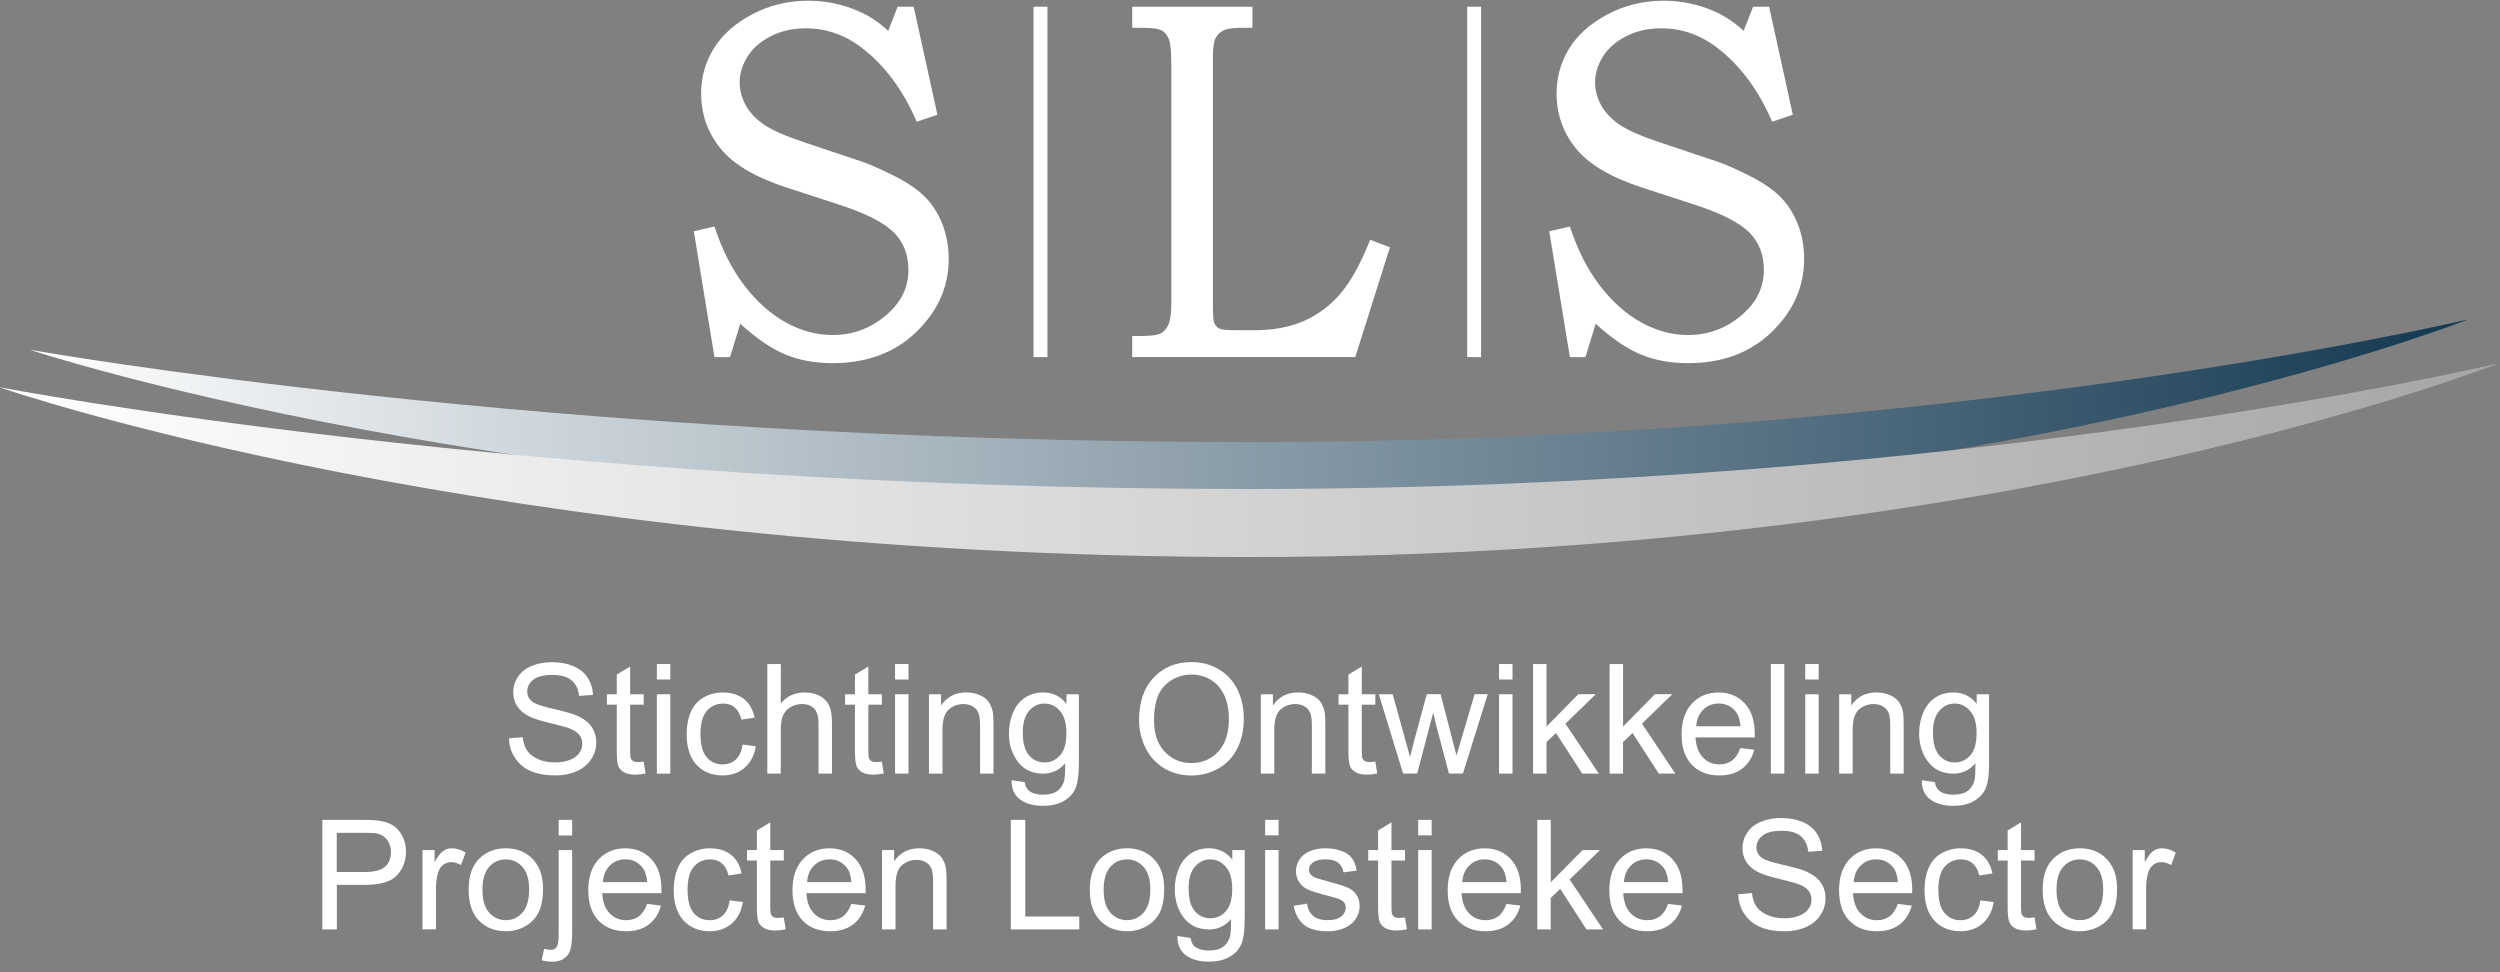 <svg width="180" height="70" viewBox="0 0 180 70" fill="none" xmlns="http://www.w3.org/2000/svg">
<rect x="0" y="0" width="180" height="70" fill="#808080" stroke="none"/>
<g clip-path="url(#clip0_957_876)">
<path d="M64.631 0.483H65.784L67.493 8.26L66.005 8.766C65.067 6.584 63.82 4.866 62.266 3.612C60.989 2.564 59.571 2.039 58.017 2.039C57.08 2.039 56.238 2.229 55.493 2.609C54.748 2.988 54.187 3.478 53.815 4.081C53.442 4.683 53.255 5.297 53.255 5.923C53.255 6.488 53.398 7.036 53.686 7.566C53.974 8.096 54.412 8.562 54.998 8.965C55.584 9.368 56.545 9.792 57.879 10.238L62.053 11.635C62.564 11.803 63.309 12.129 64.284 12.612C65.259 13.095 66.019 13.603 66.562 14.14C67.106 14.677 67.533 15.335 67.842 16.113C68.151 16.892 68.306 17.733 68.306 18.638C68.306 20.642 67.53 22.392 65.979 23.895C64.427 25.397 62.419 26.147 59.955 26.147C58.685 26.147 57.551 25.939 56.548 25.524C55.544 25.109 54.462 24.368 53.299 23.309L52.563 25.713H51.441L49.955 16.652L51.443 16.31C51.987 17.986 52.709 19.409 53.611 20.578C54.511 21.748 55.509 22.631 56.602 23.227C57.694 23.824 58.807 24.122 59.937 24.122C61.472 24.122 62.817 23.597 63.968 22.549C64.927 21.671 65.407 20.632 65.407 19.439C65.407 18.342 65.06 17.445 64.366 16.744C63.663 16.046 62.405 15.394 60.59 14.792L56.592 13.489C54.352 12.752 52.774 11.813 51.858 10.667C50.941 9.521 50.482 8.208 50.482 6.724C50.482 5.567 50.78 4.498 51.377 3.513C51.975 2.531 52.891 1.709 54.129 1.046C55.366 0.382 56.721 0.052 58.193 0.052C59.43 0.052 60.614 0.293 61.744 0.776C62.543 1.113 63.279 1.596 63.952 2.222L64.631 0.483Z" fill="white"/>
<path d="M81.522 0.483H90.175V2.002H89.376C88.757 2.002 88.322 2.07 88.064 2.204C87.808 2.337 87.621 2.532 87.504 2.787C87.386 3.043 87.328 3.497 87.328 4.156V21.751C87.328 22.559 87.354 23.04 87.407 23.197C87.471 23.415 87.609 23.572 87.822 23.668C87.972 23.74 88.404 23.776 89.118 23.776H90.319C91.694 23.776 92.887 23.551 93.902 23.098C94.915 22.646 95.789 21.99 96.525 21.127C97.261 20.265 97.971 18.978 98.653 17.265L100.075 17.806L97.579 25.709H81.52V24.19H82.223C82.905 24.19 83.365 24.125 83.599 23.991C83.833 23.858 84.014 23.64 84.143 23.33C84.272 23.023 84.335 22.496 84.335 21.748V4.587C84.335 3.713 84.276 3.127 84.159 2.829C84.042 2.532 83.871 2.319 83.648 2.192C83.423 2.065 82.95 2 82.225 2H81.522V0.483Z" fill="white"/>
<path d="M126.222 0.483H127.376L129.084 8.26L127.596 8.766C126.658 6.584 125.412 4.866 123.858 3.612C122.58 2.564 121.162 2.039 119.608 2.039C118.671 2.039 117.829 2.229 117.084 2.609C116.339 2.988 115.779 3.478 115.406 4.081C115.033 4.683 114.846 5.297 114.846 5.923C114.846 6.488 114.989 7.036 115.277 7.566C115.565 8.096 116.004 8.562 116.59 8.965C117.176 9.368 118.137 9.792 119.47 10.238L123.644 11.635C124.155 11.803 124.901 12.129 125.876 12.612C126.851 13.095 127.61 13.603 128.154 14.14C128.697 14.677 129.124 15.335 129.433 16.113C129.743 16.892 129.897 17.733 129.897 18.638C129.897 20.642 129.122 22.392 127.57 23.895C126.019 25.397 124.01 26.147 121.547 26.147C120.276 26.147 119.142 25.939 118.139 25.524C117.136 25.109 116.053 24.368 114.89 23.309L114.154 25.713H113.032L111.546 16.652L113.034 16.31C113.578 17.986 114.3 19.409 115.202 20.578C116.102 21.748 117.101 22.631 118.193 23.227C119.285 23.824 120.398 24.122 121.528 24.122C123.063 24.122 124.408 23.597 125.559 22.549C126.518 21.671 126.998 20.632 126.998 19.439C126.998 18.342 126.651 17.445 125.958 16.744C125.254 16.046 123.996 15.394 122.182 14.792L118.183 13.489C115.943 12.752 114.365 11.813 113.449 10.667C112.533 9.521 112.073 8.208 112.073 6.724C112.073 5.567 112.371 4.498 112.969 3.513C113.566 2.531 114.483 1.709 115.72 1.046C116.958 0.382 118.312 0.052 119.784 0.052C121.022 0.052 122.205 0.293 123.335 0.776C124.134 1.113 124.87 1.596 125.543 2.222L126.222 0.483Z" fill="white"/>
<path d="M106.638 0.483H105.637V25.712H106.638V0.483Z" fill="white"/>
<path d="M75.415 0.483H74.414V25.712H75.415V0.483Z" fill="white"/>
<path d="M89.93 31.83C39.241 31.83 2.133 25.179 2.133 25.179C2.133 25.179 36.415 36.605 89.93 36.605C143.447 36.605 177.727 22.99 177.727 22.99C177.727 22.99 140.618 31.83 89.93 31.83Z" fill="url(#paint0_linear_957_876)"/>
<path d="M89.93 35.208C37.971 35.208 -0.07 27.875 -0.07 27.875C-0.07 27.875 35.069 40.105 89.93 40.105C144.79 40.105 179.93 26.148 179.93 26.148C179.93 26.148 141.891 35.208 89.93 35.208Z" fill="url(#paint1_linear_957_876)"/>
<path d="M36.647 53.163L37.631 53.077C37.678 53.471 37.786 53.796 37.957 54.047C38.128 54.3 38.393 54.504 38.752 54.661C39.11 54.818 39.513 54.895 39.963 54.895C40.362 54.895 40.713 54.837 41.018 54.717C41.323 54.598 41.55 54.436 41.7 54.23C41.848 54.024 41.923 53.799 41.923 53.555C41.923 53.306 41.85 53.091 41.707 52.906C41.564 52.721 41.327 52.566 40.997 52.442C40.786 52.36 40.317 52.231 39.593 52.057C38.869 51.884 38.36 51.72 38.07 51.565C37.692 51.368 37.411 51.122 37.228 50.831C37.043 50.538 36.952 50.213 36.952 49.849C36.952 49.451 37.064 49.078 37.291 48.734C37.517 48.387 37.847 48.124 38.281 47.946C38.714 47.768 39.197 47.677 39.729 47.677C40.313 47.677 40.831 47.77 41.276 47.958C41.724 48.148 42.066 48.424 42.307 48.79C42.546 49.156 42.677 49.571 42.694 50.032L41.693 50.107C41.639 49.608 41.456 49.233 41.147 48.977C40.838 48.722 40.378 48.596 39.773 48.596C39.143 48.596 38.681 48.71 38.393 48.942C38.105 49.174 37.959 49.453 37.959 49.779C37.959 50.063 38.063 50.295 38.267 50.477C38.468 50.66 38.993 50.848 39.842 51.04C40.69 51.232 41.271 51.399 41.588 51.544C42.047 51.755 42.387 52.024 42.605 52.348C42.823 52.674 42.933 53.046 42.933 53.471C42.933 53.89 42.813 54.286 42.572 54.656C42.333 55.027 41.986 55.317 41.536 55.521C41.086 55.727 40.58 55.831 40.017 55.831C39.302 55.831 38.705 55.727 38.222 55.519C37.739 55.31 37.362 54.999 37.088 54.579C36.804 54.164 36.661 53.691 36.647 53.163Z" fill="white"/>
<path d="M46.343 54.832L46.483 55.688C46.212 55.744 45.968 55.774 45.752 55.774C45.401 55.774 45.129 55.718 44.934 55.608C44.74 55.498 44.604 55.35 44.526 55.169C44.447 54.989 44.407 54.607 44.407 54.026V50.737H43.697V49.985H44.407V48.569L45.37 47.988V49.985H46.345V50.737H45.37V54.08C45.37 54.356 45.387 54.534 45.422 54.612C45.455 54.691 45.511 54.755 45.588 54.799C45.666 54.846 45.776 54.87 45.919 54.87C46.024 54.87 46.167 54.858 46.343 54.832Z" fill="white"/>
<path d="M47.294 48.924V47.811H48.262V48.924H47.294ZM47.294 55.7V49.986H48.262V55.7H47.294Z" fill="white"/>
<path d="M53.465 53.607L54.417 53.731C54.314 54.388 54.047 54.901 53.618 55.273C53.189 55.644 52.662 55.831 52.038 55.831C51.255 55.831 50.627 55.576 50.151 55.065C49.676 54.554 49.439 53.82 49.439 52.866C49.439 52.25 49.542 51.709 49.746 51.247C49.95 50.785 50.262 50.436 50.679 50.206C51.096 49.974 51.551 49.859 52.043 49.859C52.664 49.859 53.17 50.016 53.566 50.331C53.96 50.645 54.213 51.09 54.326 51.669L53.383 51.814C53.294 51.43 53.135 51.141 52.908 50.947C52.68 50.752 52.404 50.656 52.08 50.656C51.593 50.656 51.197 50.832 50.892 51.181C50.587 51.531 50.435 52.084 50.435 52.841C50.435 53.607 50.583 54.167 50.876 54.514C51.169 54.861 51.553 55.037 52.026 55.037C52.406 55.037 52.725 54.919 52.978 54.688C53.238 54.448 53.398 54.09 53.465 53.607Z" fill="white"/>
<path d="M55.247 55.7V47.811H56.215V50.642C56.667 50.117 57.237 49.857 57.926 49.857C58.35 49.857 58.716 49.939 59.03 50.108C59.342 50.274 59.564 50.504 59.7 50.799C59.834 51.092 59.902 51.521 59.902 52.079V55.7H58.934V52.079C58.934 51.594 58.828 51.242 58.62 51.022C58.411 50.802 58.114 50.691 57.729 50.691C57.441 50.691 57.171 50.767 56.918 50.914C56.665 51.062 56.485 51.263 56.377 51.519C56.269 51.774 56.215 52.126 56.215 52.574V55.7H55.247Z" fill="white"/>
<path d="M63.492 54.832L63.633 55.688C63.361 55.744 63.117 55.774 62.902 55.774C62.55 55.774 62.278 55.718 62.084 55.608C61.889 55.498 61.753 55.35 61.676 55.169C61.596 54.989 61.556 54.607 61.556 54.026V50.737H60.846V49.985H61.556V48.569L62.52 47.988V49.985H63.495V50.737H62.52V54.08C62.52 54.356 62.536 54.534 62.571 54.612C62.604 54.691 62.66 54.755 62.738 54.799C62.815 54.846 62.925 54.87 63.068 54.87C63.173 54.87 63.316 54.858 63.492 54.832Z" fill="white"/>
<path d="M64.444 48.924V47.811H65.412V48.924H64.444ZM64.444 55.7V49.986H65.412V55.7H64.444Z" fill="white"/>
<path d="M66.886 55.699V49.985H67.758V50.799C68.178 50.17 68.785 49.856 69.577 49.856C69.921 49.856 70.238 49.917 70.526 50.042C70.814 50.166 71.032 50.328 71.175 50.529C71.318 50.731 71.419 50.967 71.478 51.244C71.513 51.424 71.531 51.736 71.531 52.186V55.699H70.564V52.224C70.564 51.83 70.526 51.535 70.451 51.338C70.376 51.143 70.243 50.986 70.05 50.869C69.858 50.752 69.633 50.693 69.375 50.693C68.963 50.693 68.606 50.824 68.306 51.087C68.007 51.349 67.856 51.846 67.856 52.578V55.699H66.886Z" fill="white"/>
<path d="M72.837 56.173L73.779 56.313C73.819 56.604 73.927 56.815 74.107 56.949C74.346 57.129 74.677 57.218 75.091 57.218C75.539 57.218 75.886 57.129 76.13 56.949C76.373 56.768 76.537 56.517 76.624 56.196C76.673 55.999 76.697 55.585 76.694 54.954C76.27 55.453 75.743 55.702 75.112 55.702C74.327 55.702 73.718 55.418 73.289 54.851C72.86 54.284 72.642 53.604 72.642 52.812C72.642 52.266 72.74 51.764 72.937 51.303C73.134 50.841 73.42 50.485 73.795 50.234C74.17 49.983 74.611 49.856 75.117 49.856C75.792 49.856 76.348 50.128 76.786 50.674V49.985H77.679V54.926C77.679 55.817 77.587 56.447 77.407 56.817C77.227 57.19 76.938 57.483 76.547 57.696C76.155 57.912 75.67 58.02 75.096 58.02C74.414 58.02 73.863 57.867 73.444 57.56C73.026 57.251 72.823 56.789 72.837 56.173ZM73.641 52.739C73.641 53.489 73.788 54.035 74.088 54.38C74.386 54.724 74.758 54.895 75.209 54.895C75.654 54.895 76.026 54.724 76.329 54.382C76.631 54.04 76.781 53.503 76.781 52.77C76.781 52.071 76.626 51.544 76.315 51.188C76.005 50.831 75.63 50.656 75.192 50.656C74.761 50.656 74.395 50.831 74.095 51.181C73.79 51.53 73.641 52.05 73.641 52.739Z" fill="white"/>
<path d="M82.013 51.856C82.013 50.546 82.364 49.522 83.067 48.781C83.77 48.04 84.677 47.67 85.791 47.67C86.52 47.67 87.176 47.843 87.76 48.193C88.343 48.539 88.791 49.025 89.096 49.648C89.403 50.272 89.555 50.977 89.555 51.767C89.555 52.566 89.393 53.283 89.07 53.914C88.746 54.544 88.289 55.022 87.699 55.348C87.106 55.672 86.468 55.836 85.784 55.836C85.041 55.836 84.377 55.655 83.794 55.297C83.21 54.938 82.765 54.448 82.465 53.827C82.165 53.206 82.013 52.55 82.013 51.856ZM83.088 51.872C83.088 52.824 83.344 53.572 83.855 54.12C84.366 54.666 85.008 54.94 85.779 54.94C86.564 54.94 87.211 54.664 87.72 54.111C88.228 53.557 88.481 52.775 88.481 51.76C88.481 51.118 88.374 50.557 88.156 50.077C87.938 49.599 87.621 49.226 87.202 48.964C86.785 48.699 86.316 48.568 85.796 48.568C85.057 48.568 84.422 48.821 83.888 49.329C83.356 49.838 83.088 50.686 83.088 51.872Z" fill="white"/>
<path d="M90.778 55.699V49.985H91.65V50.799C92.07 50.17 92.677 49.856 93.469 49.856C93.814 49.856 94.13 49.917 94.418 50.042C94.706 50.166 94.924 50.328 95.067 50.529C95.21 50.731 95.311 50.967 95.37 51.244C95.405 51.424 95.424 51.736 95.424 52.186V55.699H94.453V52.224C94.453 51.83 94.416 51.535 94.341 51.338C94.266 51.143 94.132 50.986 93.94 50.869C93.748 50.752 93.523 50.693 93.265 50.693C92.853 50.693 92.496 50.824 92.196 51.087C91.896 51.349 91.746 51.846 91.746 52.578V55.699H90.778Z" fill="white"/>
<path d="M99.021 54.832L99.162 55.688C98.89 55.744 98.646 55.774 98.43 55.774C98.079 55.774 97.807 55.718 97.612 55.608C97.418 55.498 97.282 55.35 97.205 55.169C97.125 54.989 97.085 54.607 97.085 54.026V50.737H96.375V49.985H97.085V48.569L98.048 47.988V49.985H99.023V50.737H98.048V54.08C98.048 54.356 98.065 54.534 98.1 54.612C98.133 54.691 98.189 54.755 98.266 54.799C98.344 54.846 98.454 54.87 98.597 54.87C98.705 54.87 98.845 54.858 99.021 54.832Z" fill="white"/>
<path d="M101.023 55.699L99.274 49.985H100.275L101.185 53.283L101.524 54.509C101.538 54.448 101.637 54.054 101.82 53.33L102.729 49.983H103.725L104.581 53.297L104.867 54.389L105.195 53.285L106.174 49.98H107.117L105.331 55.694H104.325L103.416 52.273L103.195 51.298L102.038 55.694H101.023V55.699Z" fill="white"/>
<path d="M107.932 48.924V47.811H108.9V48.924H107.932ZM107.932 55.7V49.986H108.9V55.7H107.932Z" fill="white"/>
<path d="M110.381 55.7V47.811H111.349V52.309L113.641 49.984H114.895L112.711 52.105L115.116 55.7H113.92L112.031 52.777L111.347 53.434V55.7H110.381Z" fill="white"/>
<path d="M115.892 55.7V47.811H116.86V52.309L119.152 49.984H120.406L118.221 52.105L120.626 55.7H119.431L117.542 52.777L116.857 53.434V55.7H115.892Z" fill="white"/>
<path d="M125.307 53.86L126.307 53.984C126.15 54.568 125.857 55.023 125.431 55.346C125.004 55.669 124.458 55.831 123.795 55.831C122.958 55.831 122.297 55.573 121.807 55.06C121.317 54.544 121.074 53.823 121.074 52.895C121.074 51.934 121.322 51.186 121.817 50.656C122.311 50.127 122.953 49.859 123.743 49.859C124.507 49.859 125.131 50.12 125.616 50.64C126.101 51.16 126.342 51.891 126.342 52.836C126.342 52.892 126.34 52.979 126.338 53.094H122.077C122.112 53.722 122.29 54.202 122.609 54.535C122.928 54.868 123.326 55.037 123.804 55.037C124.16 55.037 124.463 54.943 124.714 54.758C124.962 54.566 125.159 54.268 125.307 53.86ZM122.126 52.292H125.316C125.274 51.812 125.152 51.451 124.95 51.212C124.641 50.839 124.242 50.652 123.75 50.652C123.305 50.652 122.932 50.799 122.628 51.099C122.328 51.397 122.159 51.795 122.126 52.292Z" fill="white"/>
<path d="M127.502 55.7V47.811H128.47V55.7H127.502Z" fill="white"/>
<path d="M129.978 48.924V47.811H130.945V48.924H129.978ZM129.978 55.7V49.986H130.945V55.7H129.978Z" fill="white"/>
<path d="M132.42 55.699V49.985H133.292V50.799C133.711 50.17 134.318 49.856 135.111 49.856C135.455 49.856 135.771 49.917 136.06 50.042C136.348 50.166 136.566 50.328 136.709 50.529C136.852 50.731 136.953 50.967 137.011 51.244C137.047 51.424 137.065 51.736 137.065 52.186V55.699H136.097V52.224C136.097 51.83 136.06 51.535 135.985 51.338C135.91 51.143 135.776 50.986 135.584 50.869C135.392 50.752 135.167 50.693 134.909 50.693C134.496 50.693 134.14 50.824 133.84 51.087C133.54 51.349 133.39 51.846 133.39 52.578V55.699H132.42Z" fill="white"/>
<path d="M138.373 56.173L139.315 56.313C139.355 56.604 139.463 56.815 139.643 56.949C139.882 57.129 140.213 57.218 140.627 57.218C141.075 57.218 141.422 57.129 141.666 56.949C141.909 56.768 142.074 56.517 142.16 56.196C142.209 55.999 142.233 55.585 142.231 54.954C141.806 55.453 141.279 55.702 140.649 55.702C139.863 55.702 139.254 55.418 138.825 54.851C138.396 54.284 138.178 53.604 138.178 52.812C138.178 52.266 138.277 51.764 138.474 51.303C138.67 50.841 138.956 50.485 139.331 50.234C139.706 49.983 140.147 49.856 140.653 49.856C141.328 49.856 141.884 50.128 142.322 50.674V49.985H143.215V54.926C143.215 55.817 143.124 56.447 142.943 56.817C142.763 57.19 142.474 57.483 142.083 57.696C141.691 57.912 141.206 58.02 140.632 58.02C139.95 58.02 139.399 57.867 138.98 57.56C138.56 57.251 138.359 56.789 138.373 56.173ZM139.174 52.739C139.174 53.489 139.322 54.035 139.622 54.38C139.92 54.724 140.292 54.895 140.742 54.895C141.188 54.895 141.56 54.724 141.863 54.382C142.165 54.04 142.315 53.503 142.315 52.77C142.315 52.071 142.16 51.544 141.849 51.188C141.539 50.831 141.164 50.656 140.726 50.656C140.295 50.656 139.929 50.831 139.629 51.181C139.324 51.53 139.174 52.05 139.174 52.739Z" fill="white"/>
<path d="M23.206 66.919V59.03H26.182C26.707 59.03 27.106 59.056 27.382 59.105C27.769 59.171 28.095 59.293 28.357 59.473C28.62 59.654 28.831 59.909 28.99 60.235C29.149 60.561 29.229 60.919 29.229 61.311C29.229 61.981 29.016 62.548 28.589 63.015C28.163 63.479 27.392 63.711 26.276 63.711H24.253V66.917H23.206V66.919ZM24.248 62.783H26.288C26.963 62.783 27.441 62.656 27.724 62.405C28.008 62.154 28.148 61.801 28.148 61.346C28.148 61.015 28.064 60.734 27.898 60.5C27.731 60.265 27.511 60.108 27.239 60.033C27.063 59.986 26.738 59.963 26.264 59.963H24.246V62.783H24.248Z" fill="white"/>
<path d="M30.419 66.919V61.205H31.291V62.072C31.514 61.666 31.72 61.399 31.908 61.27C32.098 61.141 32.304 61.076 32.529 61.076C32.855 61.076 33.187 61.179 33.525 61.387L33.192 62.285C32.955 62.144 32.719 62.074 32.482 62.074C32.271 62.074 32.081 62.137 31.912 62.264C31.744 62.391 31.624 62.569 31.552 62.794C31.444 63.138 31.39 63.516 31.39 63.923V66.914H30.419V66.919Z" fill="white"/>
<path d="M33.741 64.062C33.741 63.005 34.034 62.219 34.624 61.711C35.117 61.287 35.714 61.076 36.422 61.076C37.207 61.076 37.849 61.334 38.349 61.847C38.848 62.362 39.096 63.073 39.096 63.98C39.096 64.716 38.986 65.294 38.766 65.716C38.545 66.138 38.224 66.464 37.802 66.698C37.381 66.933 36.921 67.048 36.422 67.048C35.623 67.048 34.976 66.792 34.481 66.279C33.987 65.766 33.741 65.027 33.741 64.062ZM34.737 64.062C34.737 64.793 34.896 65.341 35.215 65.705C35.534 66.068 35.937 66.251 36.42 66.251C36.9 66.251 37.301 66.068 37.62 65.702C37.938 65.337 38.098 64.779 38.098 64.029C38.098 63.321 37.938 62.787 37.617 62.423C37.296 62.06 36.898 61.877 36.42 61.877C35.934 61.877 35.534 62.058 35.215 62.421C34.896 62.784 34.737 63.33 34.737 64.062Z" fill="white"/>
<path d="M38.998 69.137L39.181 68.314C39.375 68.363 39.528 68.389 39.638 68.389C39.835 68.389 39.982 68.323 40.078 68.192C40.175 68.061 40.224 67.733 40.224 67.21V61.205H41.192V67.231C41.192 67.934 41.1 68.424 40.918 68.701C40.683 69.059 40.297 69.24 39.755 69.24C39.495 69.24 39.242 69.204 38.998 69.137ZM40.224 60.155V59.03H41.192V60.155H40.224Z" fill="white"/>
<path d="M46.589 65.079L47.59 65.203C47.433 65.787 47.14 66.241 46.714 66.565C46.287 66.888 45.741 67.05 45.078 67.05C44.241 67.05 43.58 66.792 43.09 66.279C42.6 65.763 42.356 65.041 42.356 64.113C42.356 63.152 42.605 62.405 43.099 61.875C43.594 61.345 44.236 61.078 45.026 61.078C45.79 61.078 46.413 61.338 46.899 61.859C47.384 62.379 47.625 63.11 47.625 64.055C47.625 64.111 47.623 64.198 47.62 64.312H43.36C43.395 64.941 43.573 65.421 43.892 65.754C44.21 66.087 44.609 66.255 45.087 66.255C45.443 66.255 45.745 66.162 45.996 65.977C46.245 65.787 46.442 65.489 46.589 65.079ZM43.409 63.513H46.599C46.556 63.033 46.435 62.672 46.233 62.433C45.924 62.06 45.525 61.873 45.033 61.873C44.588 61.873 44.215 62.02 43.91 62.32C43.61 62.616 43.442 63.014 43.409 63.513Z" fill="white"/>
<path d="M52.535 64.826L53.487 64.95C53.384 65.606 53.117 66.12 52.688 66.492C52.259 66.862 51.731 67.05 51.108 67.05C50.325 67.05 49.697 66.794 49.221 66.284C48.745 65.773 48.509 65.039 48.509 64.085C48.509 63.469 48.612 62.927 48.816 62.466C49.02 62.004 49.331 61.655 49.749 61.425C50.166 61.193 50.62 61.078 51.113 61.078C51.734 61.078 52.24 61.235 52.636 61.549C53.03 61.863 53.283 62.309 53.395 62.888L52.453 63.033C52.364 62.648 52.205 62.36 51.977 62.166C51.75 61.971 51.474 61.875 51.15 61.875C50.663 61.875 50.267 62.051 49.962 62.4C49.657 62.749 49.505 63.302 49.505 64.059C49.505 64.826 49.653 65.386 49.946 65.733C50.239 66.08 50.623 66.255 51.096 66.255C51.476 66.255 51.795 66.138 52.048 65.906C52.306 65.669 52.467 65.311 52.535 64.826Z" fill="white"/>
<path d="M56.431 66.054L56.571 66.909C56.3 66.965 56.056 66.996 55.84 66.996C55.489 66.996 55.217 66.94 55.022 66.829C54.828 66.719 54.692 66.572 54.614 66.391C54.535 66.211 54.495 65.829 54.495 65.248V61.959H53.785V61.207H54.495V59.791L55.458 59.21V61.207H56.433V61.959H55.458V65.301C55.458 65.578 55.474 65.756 55.51 65.833C55.542 65.913 55.599 65.976 55.676 66.021C55.753 66.068 55.864 66.091 56.007 66.091C56.114 66.091 56.255 66.077 56.431 66.054Z" fill="white"/>
<path d="M61.291 65.079L62.292 65.203C62.135 65.787 61.842 66.241 61.416 66.565C60.989 66.888 60.443 67.05 59.78 67.05C58.943 67.05 58.282 66.792 57.792 66.279C57.302 65.763 57.059 65.041 57.059 64.113C57.059 63.152 57.307 62.405 57.802 61.875C58.296 61.345 58.938 61.078 59.728 61.078C60.492 61.078 61.116 61.338 61.601 61.859C62.086 62.379 62.327 63.11 62.327 64.055C62.327 64.111 62.325 64.198 62.323 64.312H58.062C58.097 64.941 58.275 65.421 58.594 65.754C58.913 66.087 59.311 66.255 59.789 66.255C60.145 66.255 60.448 66.162 60.698 65.977C60.949 65.791 61.144 65.489 61.291 65.079ZM58.111 63.513H61.301C61.259 63.033 61.137 62.672 60.935 62.433C60.626 62.06 60.227 61.873 59.735 61.873C59.29 61.873 58.917 62.02 58.612 62.32C58.31 62.616 58.144 63.014 58.111 63.513Z" fill="white"/>
<path d="M63.506 66.919V61.205H64.378V62.018C64.798 61.39 65.405 61.076 66.197 61.076C66.541 61.076 66.858 61.137 67.146 61.261C67.434 61.385 67.653 61.547 67.795 61.748C67.938 61.95 68.039 62.187 68.098 62.463C68.133 62.644 68.152 62.955 68.152 63.405V66.919H67.184V63.443C67.184 63.049 67.146 62.754 67.071 62.557C66.996 62.362 66.863 62.205 66.67 62.088C66.478 61.971 66.253 61.912 65.995 61.912C65.583 61.912 65.227 62.044 64.927 62.306C64.627 62.569 64.477 63.066 64.477 63.797V66.919H63.506Z" fill="white"/>
<path d="M72.778 66.919V59.03H73.821V65.989H77.707V66.919H72.778Z" fill="white"/>
<path d="M78.466 64.062C78.466 63.005 78.759 62.219 79.35 61.711C79.842 61.287 80.44 61.076 81.148 61.076C81.933 61.076 82.575 61.334 83.074 61.847C83.573 62.362 83.822 63.073 83.822 63.98C83.822 64.716 83.712 65.294 83.491 65.716C83.271 66.138 82.95 66.464 82.528 66.698C82.106 66.933 81.647 67.048 81.148 67.048C80.348 67.048 79.701 66.792 79.207 66.279C78.712 65.766 78.466 65.027 78.466 64.062ZM79.462 64.062C79.462 64.793 79.622 65.341 79.941 65.705C80.259 66.068 80.662 66.251 81.145 66.251C81.626 66.251 82.026 66.068 82.345 65.702C82.664 65.337 82.823 64.779 82.823 64.029C82.823 63.321 82.664 62.787 82.343 62.423C82.022 62.06 81.623 61.877 81.145 61.877C80.66 61.877 80.259 62.058 79.941 62.421C79.622 62.784 79.462 63.33 79.462 64.062Z" fill="white"/>
<path d="M84.778 67.392L85.72 67.533C85.76 67.823 85.868 68.034 86.048 68.168C86.287 68.348 86.618 68.437 87.033 68.437C87.48 68.437 87.827 68.348 88.071 68.168C88.315 67.987 88.479 67.737 88.566 67.415C88.615 67.219 88.638 66.804 88.636 66.173C88.212 66.673 87.684 66.921 87.054 66.921C86.269 66.921 85.659 66.637 85.23 66.07C84.799 65.503 84.584 64.823 84.584 64.031C84.584 63.485 84.682 62.983 84.879 62.522C85.076 62.06 85.362 61.704 85.737 61.453C86.112 61.202 86.552 61.076 87.058 61.076C87.734 61.076 88.289 61.348 88.727 61.894V61.205H89.62V66.145C89.62 67.036 89.529 67.666 89.348 68.037C89.168 68.409 88.88 68.702 88.488 68.915C88.097 69.131 87.612 69.239 87.037 69.239C86.355 69.239 85.805 69.087 85.385 68.78C84.966 68.473 84.764 68.008 84.778 67.392ZM85.58 63.959C85.58 64.709 85.727 65.255 86.027 65.599C86.325 65.944 86.698 66.115 87.148 66.115C87.593 66.115 87.966 65.944 88.268 65.602C88.57 65.259 88.72 64.723 88.72 63.989C88.72 63.291 88.566 62.763 88.254 62.407C87.944 62.051 87.569 61.875 87.131 61.875C86.7 61.875 86.334 62.051 86.034 62.4C85.73 62.752 85.58 63.272 85.58 63.959Z" fill="white"/>
<path d="M91.09 60.145V59.032H92.058V60.145H91.09ZM91.09 66.918V61.204H92.058V66.918H91.09Z" fill="white"/>
<path d="M93.145 65.212L94.104 65.062C94.158 65.447 94.308 65.74 94.554 65.946C94.8 66.15 95.142 66.253 95.585 66.253C96.031 66.253 96.361 66.162 96.574 65.981C96.79 65.801 96.898 65.587 96.898 65.344C96.898 65.126 96.804 64.952 96.612 64.828C96.478 64.741 96.15 64.633 95.623 64.5C94.913 64.319 94.421 64.165 94.146 64.034C93.872 63.902 93.663 63.722 93.523 63.49C93.38 63.258 93.31 63.002 93.31 62.723C93.31 62.468 93.368 62.233 93.485 62.016C93.603 61.798 93.762 61.617 93.961 61.474C94.111 61.364 94.317 61.268 94.578 61.191C94.838 61.113 95.117 61.076 95.414 61.076C95.862 61.076 96.256 61.141 96.596 61.27C96.935 61.399 97.186 61.575 97.346 61.795C97.507 62.016 97.617 62.311 97.678 62.681L96.731 62.81C96.689 62.517 96.563 62.285 96.356 62.121C96.15 61.957 95.859 61.873 95.482 61.873C95.037 61.873 94.721 61.945 94.531 62.093C94.341 62.24 94.245 62.412 94.245 62.608C94.245 62.735 94.285 62.848 94.364 62.948C94.444 63.051 94.566 63.138 94.735 63.206C94.831 63.241 95.117 63.326 95.59 63.455C96.274 63.637 96.752 63.787 97.024 63.905C97.296 64.022 97.507 64.191 97.662 64.413C97.817 64.636 97.894 64.912 97.894 65.243C97.894 65.566 97.8 65.871 97.613 66.155C97.423 66.441 97.153 66.661 96.797 66.818C96.441 66.973 96.04 67.052 95.592 67.052C94.849 67.052 94.285 66.898 93.895 66.591C93.502 66.276 93.253 65.819 93.145 65.212Z" fill="white"/>
<path d="M101.159 66.054L101.299 66.909C101.027 66.965 100.784 66.996 100.568 66.996C100.217 66.996 99.945 66.94 99.75 66.829C99.556 66.719 99.42 66.572 99.342 66.391C99.263 66.211 99.223 65.829 99.223 65.248V61.959H98.513V61.207H99.223V59.791L100.186 59.21V61.207H101.161V61.959H100.186V65.301C100.186 65.578 100.203 65.756 100.238 65.833C100.27 65.913 100.327 65.976 100.404 66.021C100.481 66.068 100.592 66.091 100.735 66.091C100.84 66.091 100.983 66.077 101.159 66.054Z" fill="white"/>
<path d="M102.11 60.145V59.032H103.078V60.145H102.11ZM102.11 66.918V61.204H103.078V66.918H102.11Z" fill="white"/>
<path d="M108.464 65.079L109.465 65.203C109.308 65.787 109.015 66.241 108.589 66.565C108.162 66.888 107.616 67.05 106.953 67.05C106.116 67.05 105.455 66.792 104.965 66.279C104.475 65.763 104.231 65.041 104.231 64.113C104.231 63.152 104.48 62.405 104.974 61.875C105.469 61.345 106.111 61.078 106.901 61.078C107.665 61.078 108.289 61.338 108.774 61.859C109.259 62.379 109.5 63.11 109.5 64.055C109.5 64.111 109.498 64.198 109.496 64.312H105.235C105.27 64.941 105.448 65.421 105.767 65.754C106.085 66.087 106.484 66.255 106.962 66.255C107.318 66.255 107.621 66.162 107.871 65.977C108.122 65.791 108.317 65.489 108.464 65.079ZM105.284 63.513H108.474C108.431 63.033 108.31 62.672 108.108 62.433C107.799 62.06 107.4 61.873 106.908 61.873C106.463 61.873 106.09 62.02 105.785 62.32C105.485 62.616 105.317 63.014 105.284 63.513Z" fill="white"/>
<path d="M110.686 66.919V59.03H111.654V63.528L113.946 61.203H115.2L113.016 63.324L115.42 66.919H114.225L112.336 63.997L111.652 64.653V66.919H110.686Z" fill="white"/>
<path d="M120.103 65.079L121.104 65.203C120.947 65.787 120.654 66.241 120.228 66.565C119.801 66.888 119.255 67.05 118.592 67.05C117.755 67.05 117.094 66.792 116.604 66.279C116.114 65.763 115.871 65.041 115.871 64.113C115.871 63.152 116.119 62.405 116.614 61.875C117.108 61.345 117.75 61.078 118.54 61.078C119.304 61.078 119.928 61.338 120.413 61.859C120.898 62.379 121.139 63.11 121.139 64.055C121.139 64.111 121.137 64.198 121.135 64.312H116.874C116.909 64.941 117.087 65.421 117.406 65.754C117.725 66.087 118.123 66.255 118.601 66.255C118.957 66.255 119.26 66.162 119.51 65.977C119.761 65.791 119.956 65.489 120.103 65.079ZM116.923 63.513H120.113C120.071 63.033 119.949 62.672 119.747 62.433C119.438 62.06 119.039 61.873 118.547 61.873C118.102 61.873 117.729 62.02 117.425 62.32C117.125 62.616 116.956 63.014 116.923 63.513Z" fill="white"/>
<path d="M125.152 64.385L126.136 64.298C126.183 64.692 126.291 65.018 126.462 65.269C126.633 65.522 126.898 65.726 127.257 65.883C127.615 66.04 128.018 66.117 128.468 66.117C128.867 66.117 129.218 66.059 129.523 65.939C129.828 65.82 130.055 65.658 130.205 65.451C130.353 65.245 130.428 65.02 130.428 64.776C130.428 64.528 130.355 64.312 130.212 64.127C130.069 63.942 129.832 63.788 129.502 63.663C129.291 63.581 128.822 63.452 128.098 63.279C127.374 63.105 126.865 62.941 126.575 62.787C126.197 62.59 125.916 62.344 125.733 62.053C125.548 61.76 125.457 61.434 125.457 61.071C125.457 60.673 125.569 60.3 125.796 59.956C126.021 59.609 126.352 59.346 126.785 59.168C127.219 58.987 127.702 58.898 128.234 58.898C128.817 58.898 129.335 58.992 129.781 59.18C130.228 59.37 130.571 59.646 130.812 60.012C131.051 60.377 131.182 60.792 131.199 61.254L130.198 61.329C130.144 60.83 129.961 60.455 129.652 60.199C129.342 59.944 128.883 59.817 128.278 59.817C127.648 59.817 127.186 59.932 126.898 60.164C126.61 60.396 126.464 60.675 126.464 61.001C126.464 61.284 126.567 61.516 126.771 61.699C126.973 61.882 127.498 62.069 128.346 62.262C129.195 62.454 129.776 62.62 130.092 62.766C130.552 62.977 130.892 63.246 131.11 63.569C131.328 63.895 131.438 64.268 131.438 64.692C131.438 65.112 131.318 65.508 131.077 65.878C130.838 66.248 130.491 66.539 130.041 66.743C129.591 66.949 129.085 67.052 128.522 67.052C127.807 67.052 127.21 66.949 126.727 66.741C126.244 66.532 125.867 66.22 125.592 65.801C125.309 65.384 125.166 64.912 125.152 64.385Z" fill="white"/>
<path d="M136.645 65.079L137.646 65.203C137.489 65.787 137.196 66.241 136.77 66.565C136.343 66.888 135.797 67.05 135.134 67.05C134.297 67.05 133.636 66.792 133.146 66.279C132.656 65.763 132.413 65.041 132.413 64.113C132.413 63.152 132.661 62.405 133.156 61.875C133.65 61.345 134.292 61.078 135.082 61.078C135.846 61.078 136.47 61.338 136.955 61.859C137.44 62.379 137.681 63.11 137.681 64.055C137.681 64.111 137.679 64.198 137.677 64.312H133.416C133.451 64.941 133.629 65.421 133.948 65.754C134.267 66.087 134.665 66.255 135.143 66.255C135.499 66.255 135.802 66.162 136.052 65.977C136.299 65.787 136.498 65.489 136.645 65.079ZM133.465 63.513H136.655C136.613 63.033 136.491 62.672 136.289 62.433C135.98 62.06 135.581 61.873 135.089 61.873C134.644 61.873 134.271 62.02 133.967 62.32C133.664 62.616 133.498 63.014 133.465 63.513Z" fill="white"/>
<path d="M142.592 64.826L143.543 64.95C143.44 65.606 143.173 66.12 142.744 66.492C142.315 66.862 141.788 67.05 141.164 67.05C140.381 67.05 139.753 66.794 139.277 66.284C138.802 65.773 138.565 65.039 138.565 64.085C138.565 63.469 138.668 62.927 138.872 62.466C139.076 62.004 139.388 61.655 139.805 61.425C140.222 61.193 140.677 61.078 141.169 61.078C141.79 61.078 142.296 61.235 142.692 61.549C143.086 61.863 143.339 62.309 143.452 62.888L142.509 63.033C142.42 62.648 142.261 62.36 142.034 62.166C141.806 61.971 141.53 61.875 141.206 61.875C140.719 61.875 140.323 62.051 140.018 62.4C139.713 62.749 139.561 63.302 139.561 64.059C139.561 64.826 139.709 65.386 140.002 65.733C140.295 66.08 140.679 66.255 141.152 66.255C141.532 66.255 141.851 66.138 142.104 65.906C142.362 65.669 142.524 65.311 142.592 64.826Z" fill="white"/>
<path d="M146.487 66.054L146.628 66.909C146.356 66.965 146.112 66.996 145.896 66.996C145.545 66.996 145.273 66.94 145.078 66.829C144.884 66.719 144.748 66.572 144.671 66.391C144.591 66.211 144.551 65.829 144.551 65.248V61.959H143.841V61.207H144.551V59.791L145.514 59.21V61.207H146.489V61.959H145.514V65.301C145.514 65.578 145.531 65.756 145.566 65.833C145.599 65.913 145.655 65.976 145.732 66.021C145.81 66.068 145.92 66.091 146.063 66.091C146.168 66.091 146.311 66.077 146.487 66.054Z" fill="white"/>
<path d="M147.073 64.062C147.073 63.005 147.366 62.219 147.956 61.711C148.449 61.287 149.046 61.076 149.754 61.076C150.539 61.076 151.181 61.334 151.681 61.847C152.18 62.362 152.428 63.073 152.428 63.98C152.428 64.716 152.318 65.294 152.098 65.716C151.877 66.138 151.556 66.464 151.134 66.698C150.713 66.933 150.253 67.048 149.754 67.048C148.955 67.048 148.308 66.792 147.813 66.279C147.319 65.766 147.073 65.027 147.073 64.062ZM148.069 64.062C148.069 64.793 148.228 65.341 148.547 65.705C148.866 66.068 149.269 66.251 149.752 66.251C150.232 66.251 150.633 66.068 150.952 65.702C151.27 65.337 151.43 64.779 151.43 64.029C151.43 63.321 151.27 62.787 150.949 62.423C150.628 62.06 150.23 61.877 149.752 61.877C149.267 61.877 148.866 62.058 148.547 62.421C148.228 62.784 148.069 63.33 148.069 64.062Z" fill="white"/>
<path d="M153.551 66.919V61.205H154.423V62.072C154.645 61.666 154.852 61.399 155.039 61.27C155.229 61.141 155.435 61.076 155.66 61.076C155.986 61.076 156.319 61.179 156.656 61.387L156.323 62.285C156.087 62.144 155.85 62.074 155.613 62.074C155.402 62.074 155.212 62.137 155.044 62.264C154.875 62.391 154.755 62.569 154.683 62.794C154.575 63.138 154.521 63.516 154.521 63.923V66.914H153.551V66.919Z" fill="white"/>
</g>
<defs>
<linearGradient id="paint0_linear_957_876" x1="2.132" y1="29.798" x2="177.728" y2="29.798" gradientUnits="userSpaceOnUse">
<stop stop-color="white"/>
<stop offset="1" stop-color="#133851"/>
</linearGradient>
<linearGradient id="paint1_linear_957_876" x1="-0.07" y1="33.124" x2="179.93" y2="33.124" gradientUnits="userSpaceOnUse">
<stop stop-color="white"/>
<stop offset="1" stop-color="#A7A6A6"/>
</linearGradient>
<clipPath id="clip0_957_876">
<rect width="180" height="69.375" fill="white"/>
</clipPath>
</defs>
</svg>
